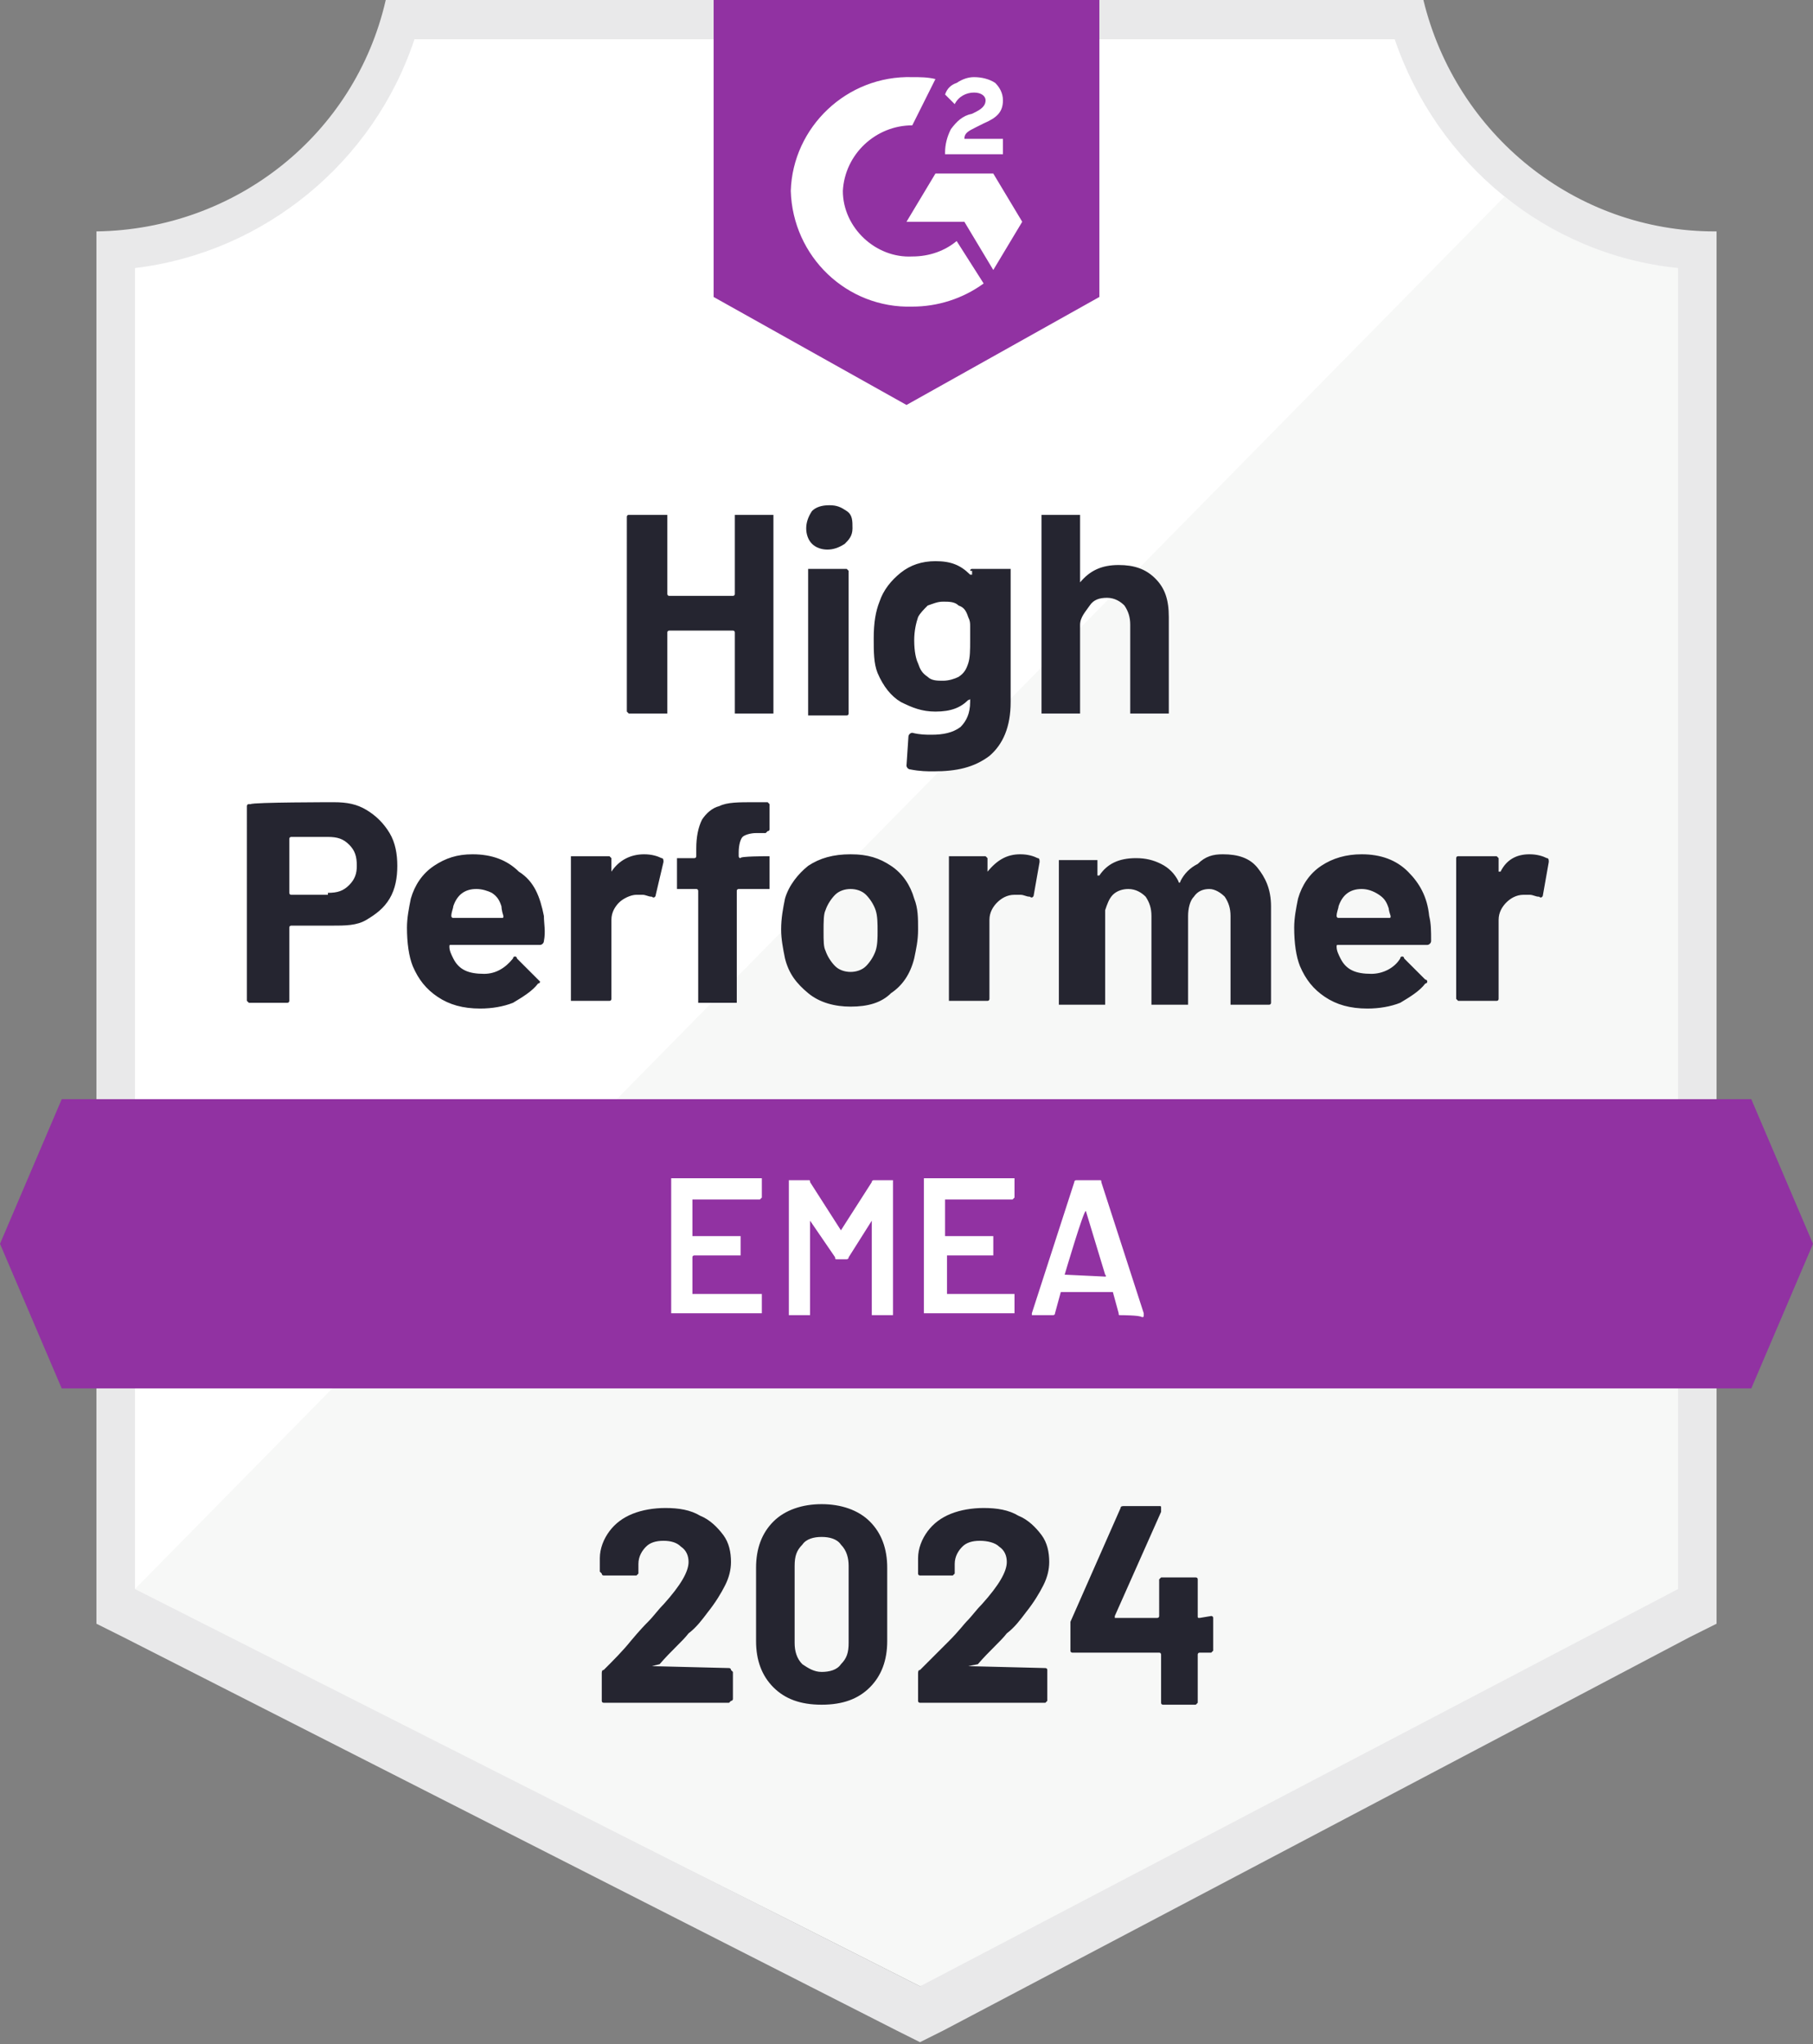 <?xml version="1.0" encoding="utf-8"?>
<!-- Generator: Adobe Illustrator 28.1.0, SVG Export Plug-In . SVG Version: 6.00 Build 0)  -->
<svg version="1.1" id="Layer_2_00000160167893878548236980000008542845578592776382_"
	 xmlns="http://www.w3.org/2000/svg" xmlns:xlink="http://www.w3.org/1999/xlink" x="0px" y="0px" viewBox="0 0 94 106"
	 style="enable-background:new 0 0 94 106;" xml:space="preserve">
<rect x="0" y="0" width="94" height="106" fill="#808080" stroke="none"/>
<style type="text/css">
	.st0{fill:#FFFFFF;}
	.st1{fill:#F7F8F7;}
	.st2{fill:#E9E9EA;}
	.st3{clip-path:url(#SVGID_00000160149892629360579100000003601468373048080287_);}
	.st4{fill:#9132A2;}
	.st5{clip-path:url(#SVGID_00000150090901310951645650000013383233588617857667_);}
	.st6{fill:#252530;}
</style>
<g id="Layer_1-2">
	<g id="container">
		<path class="st0" d="M47.8,103L6.6,82.4V13.9C13.4,13.1,19.1,8.5,21.3,2h51.3c2.2,6.5,8,11.2,14.9,11.9v68.5
			C87.5,82.4,47.8,103,47.8,103z"/>
		<path class="st1" d="M7,82.4L47.7,103L87,82.4V13.9c-3.3-0.4-6.4-1.7-9-3.7L7,82.4z"/>
		<path class="st2" d="M89,12h-0.1c-7.2,0-13.4-5-15.1-12H20c-1.6,7-7.8,11.9-15,12v72.2l1.4,0.7l40.1,20.4l1.2,0.6l1.2-0.6
			l38.7-20.4l1.4-0.7V12z M47.7,103L7,82.4V13.9C13.7,13.1,19.4,8.4,21.5,2h50.8c2.2,6.5,7.9,11.2,14.7,11.9v68.5L47.7,103z"/>
		<g>
			<defs>
				<polygon id="SVGID_1_" points="90.8,57 3.2,57 0,64.5 3.2,72 90.8,72 94,64.5 				"/>
			</defs>
			<clipPath id="SVGID_00000111903055329942120350000001503185820246083718_">
				<use xlink:href="#SVGID_1_"  style="overflow:visible;"/>
			</clipPath>
			<g style="clip-path:url(#SVGID_00000111903055329942120350000001503185820246083718_);">
				<path id="banner" class="st4" d="M-5,52H99v25H-5C-5,77-5,52-5,52z"/>
			</g>
		</g>
		<g>
			<defs>
				<path id="SVGID_00000097462113161411686170000011958407458131337105_" d="M47,21l10-5.6V0H37v15.4L47,21z M49,7.9
					c0-0.4,0.1-0.8,0.3-1.2c0.3-0.4,0.6-0.7,1.1-0.8l0.2-0.1c0.4-0.2,0.5-0.4,0.5-0.6s-0.2-0.4-0.6-0.4c-0.4,0-0.8,0.2-1,0.6L49,4.9
					c0.1-0.3,0.3-0.5,0.6-0.6C49.9,4.1,50.2,4,50.5,4c0.4,0,0.8,0.1,1.1,0.3C51.8,4.5,52,4.8,52,5.2c0,0.6-0.3,0.9-1,1.2l-0.4,0.2
					c-0.4,0.2-0.6,0.3-0.6,0.6h2V8h-3V7.9z M51.5,9l1.5,2.5L51.5,14L50,11.5h-3L48.5,9H51.5z M47.3,4c0.4,0,0.8,0,1.2,0.1l-1.2,2.4
					c-1.9,0-3.5,1.5-3.6,3.4c0,1.9,1.7,3.5,3.6,3.4c0.9,0,1.7-0.3,2.3-0.8l1.4,2.2c-1.1,0.8-2.4,1.2-3.7,1.2c-3.4,0.1-6.2-2.6-6.3-6
					C41.1,6.6,43.9,3.9,47.3,4z"/>
			</defs>
			<clipPath id="SVGID_00000160174670413754444740000008168083424482584740_">
				<use xlink:href="#SVGID_00000097462113161411686170000011958407458131337105_"  style="overflow:visible;"/>
			</clipPath>
			<g style="clip-path:url(#SVGID_00000160174670413754444740000008168083424482584740_);">
				<path id="logo" class="st4" d="M32-5h30v31H32V-5z"/>
			</g>
		</g>
		<path class="st6" d="M17.3,41.6c0.7,0,1.2,0.1,1.7,0.4s0.9,0.7,1.2,1.2c0.3,0.5,0.4,1.1,0.4,1.7s-0.1,1.2-0.4,1.7
			c-0.3,0.5-0.7,0.8-1.2,1.1S17.9,48,17.2,48h-2.1c0,0-0.1,0-0.1,0.1v3.8c0,0,0,0.1-0.1,0.1c0,0-0.1,0-0.1,0h-1.8
			c-0.1,0-0.1,0-0.1,0s-0.1-0.1-0.1-0.1V41.8c0,0,0-0.1,0.1-0.1c0,0,0.1,0,0.1,0C13.1,41.6,17.3,41.6,17.3,41.6z M17,46.3
			c0.5,0,0.8-0.1,1.1-0.4c0.3-0.3,0.4-0.6,0.4-1c0-0.5-0.1-0.8-0.4-1.1c-0.3-0.3-0.6-0.4-1.1-0.4h-1.9c0,0-0.1,0-0.1,0.1v2.8
			c0,0,0,0.1,0.1,0.1H17z M28.2,47.5c0,0.4,0.1,0.8,0,1.3c0,0.1-0.1,0.2-0.2,0.2h-4.6c-0.1,0-0.1,0-0.1,0.1c0,0.2,0.1,0.4,0.2,0.6
			c0.3,0.6,0.8,0.8,1.6,0.8c0.6,0,1.1-0.3,1.5-0.8c0-0.1,0.1-0.1,0.1-0.1c0,0,0.1,0,0.1,0.1l1.1,1.1c0,0,0.1,0.1,0.1,0.1
			c0,0,0,0.1-0.1,0.1c-0.3,0.4-0.8,0.7-1.3,1c-0.5,0.2-1.1,0.3-1.7,0.3c-0.9,0-1.6-0.2-2.2-0.6c-0.6-0.4-1-0.9-1.3-1.6
			c-0.2-0.5-0.3-1.2-0.3-2c0-0.5,0.1-1,0.2-1.5c0.2-0.7,0.6-1.3,1.2-1.7s1.2-0.6,2-0.6c1,0,1.8,0.3,2.4,0.9
			C27.7,45.7,28,46.5,28.2,47.5z M24.7,46.1c-0.6,0-1,0.3-1.2,0.9c0,0.1-0.1,0.3-0.1,0.5c0,0,0,0.1,0.1,0.1H26c0.1,0,0.1,0,0.1-0.1
			C26,47.2,26,47,26,47c-0.1-0.3-0.2-0.5-0.5-0.7C25.3,46.2,25,46.1,24.7,46.1z M33.4,44.3c0.4,0,0.7,0.1,0.9,0.2
			c0.1,0,0.1,0.1,0.1,0.2L34,46.4c0,0.1-0.1,0.2-0.2,0.1c-0.2,0-0.3-0.1-0.5-0.1c-0.1,0-0.2,0-0.3,0c-0.3,0-0.7,0.2-0.9,0.4
			c-0.2,0.2-0.4,0.5-0.4,0.9v4.1c0,0,0,0.1-0.1,0.1c0,0-0.1,0-0.1,0h-1.8c0,0-0.1,0-0.1,0c0,0,0-0.1,0-0.1v-7.3c0,0,0-0.1,0-0.1
			c0,0,0.1,0,0.1,0h1.8c0,0,0.1,0,0.1,0c0,0,0.1,0.1,0.1,0.1v0.6c0,0,0,0,0,0.1c0,0,0,0,0,0C32.1,44.6,32.7,44.3,33.4,44.3z
			 M39.8,44.4c0,0,0.1,0,0.1,0s0,0.1,0,0.1V46c0,0,0,0.1,0,0.1s-0.1,0-0.1,0h-1.5c0,0-0.1,0-0.1,0.1v5.7c0,0,0,0.1,0,0.1
			s-0.1,0-0.1,0h-1.8c0,0-0.1,0-0.1,0c0,0,0-0.1,0-0.1v-5.7c0,0,0-0.1-0.1-0.1h-0.9c0,0-0.1,0-0.1,0c0,0,0-0.1,0-0.1v-1.4
			c0,0,0-0.1,0-0.1c0,0,0.1,0,0.1,0H36c0,0,0.1,0,0.1-0.1V44c0-0.6,0.1-1.1,0.3-1.5c0.2-0.3,0.5-0.6,0.9-0.7c0.4-0.2,1-0.2,1.8-0.2
			h0.6c0,0,0.1,0,0.1,0c0,0,0.1,0.1,0.1,0.1V43c0,0,0,0.1-0.1,0.1c0,0-0.1,0.1-0.1,0.1h-0.5c-0.3,0-0.6,0.1-0.7,0.2
			c-0.1,0.1-0.2,0.4-0.2,0.8v0.2c0,0,0,0.1,0.1,0.1C38.3,44.4,39.8,44.4,39.8,44.4z M44.1,52.2c-0.8,0-1.6-0.2-2.2-0.7s-1-1-1.2-1.8
			c-0.1-0.5-0.2-1-0.2-1.5c0-0.6,0.1-1.1,0.2-1.6c0.2-0.7,0.7-1.3,1.2-1.7c0.6-0.4,1.3-0.6,2.2-0.6s1.5,0.2,2.1,0.6
			c0.6,0.4,1,1,1.2,1.7c0.2,0.5,0.2,1,0.2,1.6s-0.1,1-0.2,1.5c-0.2,0.8-0.6,1.4-1.2,1.8C45.7,52,45,52.2,44.1,52.2z M44.1,50.4
			c0.3,0,0.6-0.1,0.8-0.3s0.4-0.5,0.5-0.8c0.1-0.3,0.1-0.7,0.1-1c0-0.4,0-0.8-0.1-1.1c-0.1-0.3-0.3-0.6-0.5-0.8s-0.5-0.3-0.8-0.3
			s-0.6,0.1-0.8,0.3s-0.4,0.5-0.5,0.8c-0.1,0.2-0.1,0.6-0.1,1.1c0,0.5,0,0.8,0.1,1c0.1,0.3,0.3,0.6,0.5,0.8S43.8,50.4,44.1,50.4z
			 M52.9,44.3c0.4,0,0.7,0.1,0.9,0.2c0.1,0,0.1,0.1,0.1,0.2l-0.3,1.7c0,0.1-0.1,0.2-0.2,0.1c-0.2,0-0.3-0.1-0.5-0.1
			c-0.1,0-0.2,0-0.3,0c-0.4,0-0.7,0.2-0.9,0.4c-0.2,0.2-0.4,0.5-0.4,0.9v4.1c0,0,0,0.1-0.1,0.1c0,0-0.1,0-0.1,0h-1.8
			c0,0-0.1,0-0.1,0c0,0,0-0.1,0-0.1v-7.3c0,0,0-0.1,0-0.1c0,0,0.1,0,0.1,0H51c0,0,0.1,0,0.1,0c0,0,0.1,0.1,0.1,0.1v0.6
			c0,0,0,0,0,0.1c0,0,0,0,0,0C51.7,44.6,52.2,44.3,52.9,44.3z M63.4,44.3c0.8,0,1.4,0.2,1.8,0.7s0.7,1.1,0.7,2v5c0,0,0,0.1-0.1,0.1
			s-0.1,0-0.1,0h-1.8c0,0-0.1,0-0.1,0c0,0,0-0.1,0-0.1v-4.5c0-0.4-0.1-0.7-0.3-1c-0.2-0.2-0.5-0.4-0.8-0.4s-0.6,0.1-0.8,0.4
			c-0.2,0.2-0.3,0.6-0.3,1v4.5c0,0,0,0.1,0,0.1c0,0-0.1,0-0.1,0h-1.7c0,0-0.1,0-0.1,0c0,0,0-0.1,0-0.1v-4.5c0-0.4-0.1-0.7-0.3-1
			c-0.2-0.2-0.5-0.4-0.9-0.4c-0.3,0-0.6,0.1-0.8,0.3c-0.2,0.2-0.3,0.5-0.4,0.8v4.8c0,0,0,0.1,0,0.1c0,0-0.1,0-0.1,0H55
			c0,0-0.1,0-0.1,0c0,0,0-0.1,0-0.1v-7.3c0,0,0-0.1,0-0.1c0,0,0.1,0,0.1,0h1.8c0,0,0.1,0,0.1,0c0,0,0,0.1,0,0.1v0.6c0,0,0,0,0,0.1
			c0,0,0,0,0.1,0c0.4-0.6,1-0.9,1.9-0.9c0.5,0,0.9,0.1,1.3,0.3c0.4,0.2,0.7,0.5,0.9,0.9c0,0.1,0.1,0.1,0.1,0
			c0.2-0.4,0.5-0.7,0.9-0.9C62.5,44.4,62.9,44.3,63.4,44.3z M74.1,47.5c0.1,0.4,0.1,0.8,0.1,1.3c0,0.1-0.1,0.2-0.2,0.2h-4.6
			c-0.1,0-0.1,0-0.1,0.1c0,0.2,0.1,0.4,0.2,0.6c0.3,0.6,0.8,0.8,1.6,0.8c0.6,0,1.2-0.3,1.5-0.8c0-0.1,0.1-0.1,0.1-0.1
			c0,0,0.1,0,0.1,0.1l1.1,1.1c0.1,0,0.1,0.1,0.1,0.1c0,0,0,0.1-0.1,0.1c-0.3,0.4-0.8,0.7-1.3,1c-0.5,0.2-1.1,0.3-1.7,0.3
			c-0.9,0-1.6-0.2-2.2-0.6c-0.6-0.4-1-0.9-1.3-1.6c-0.2-0.5-0.3-1.2-0.3-2c0-0.5,0.1-1,0.2-1.5c0.2-0.7,0.6-1.3,1.2-1.7
			s1.3-0.6,2.1-0.6c1,0,1.8,0.3,2.4,0.9S74,46.5,74.1,47.5L74.1,47.5z M70.6,46.1c-0.6,0-1,0.3-1.2,0.9c0,0.1-0.1,0.3-0.1,0.5
			c0,0,0,0.1,0.1,0.1h2.6c0.1,0,0.1,0,0.1-0.1c-0.1-0.3-0.1-0.4-0.1-0.4c-0.1-0.3-0.2-0.5-0.5-0.7C71.2,46.2,70.9,46.1,70.6,46.1z
			 M79.3,44.3c0.4,0,0.7,0.1,0.9,0.2c0.1,0,0.1,0.1,0.1,0.2L80,46.4c0,0.1-0.1,0.2-0.2,0.1c-0.2,0-0.3-0.1-0.5-0.1
			c-0.1,0-0.2,0-0.3,0c-0.4,0-0.7,0.2-0.9,0.4c-0.2,0.2-0.4,0.5-0.4,0.9v4.1c0,0,0,0.1-0.1,0.1c0,0-0.1,0-0.1,0h-1.8
			c0,0-0.1,0-0.1,0c0,0-0.1-0.1-0.1-0.1v-7.3c0,0,0-0.1,0.1-0.1c0,0,0.1,0,0.1,0h1.8c0,0,0.1,0,0.1,0c0,0,0.1,0.1,0.1,0.1v0.6
			c0,0,0,0,0,0.1c0,0,0,0,0.1,0C78.1,44.6,78.6,44.3,79.3,44.3z"/>
		<path class="st6" d="M38.1,26.8c0,0,0-0.1,0-0.1c0,0,0.1,0,0.1,0H40c0,0,0.1,0,0.1,0c0,0,0,0.1,0,0.1v10.1c0,0,0,0.1,0,0.1
			c0,0-0.1,0-0.1,0h-1.8c0,0-0.1,0-0.1,0s0-0.1,0-0.1v-4.1c0,0,0-0.1-0.1-0.1h-3.3c0,0-0.1,0-0.1,0.1v4.1c0,0,0,0.1,0,0.1
			c0,0-0.1,0-0.1,0h-1.8c0,0-0.1,0-0.1,0c0,0-0.1-0.1-0.1-0.1V26.8c0,0,0-0.1,0.1-0.1c0,0,0.1,0,0.1,0h1.8c0,0,0.1,0,0.1,0
			c0,0,0,0.1,0,0.1v4c0,0,0,0.1,0.1,0.1H38c0,0,0.1,0,0.1-0.1C38.1,30.8,38.1,26.8,38.1,26.8z M42.9,28.5c-0.3,0-0.6-0.1-0.8-0.3
			c-0.2-0.2-0.3-0.5-0.3-0.8s0.1-0.6,0.3-0.9c0.2-0.2,0.5-0.3,0.9-0.3s0.6,0.1,0.9,0.3s0.3,0.5,0.3,0.9S44,28,43.8,28.2
			C43.5,28.4,43.2,28.5,42.9,28.5z M42,37.1c0,0-0.1,0-0.1,0c0,0,0-0.1,0-0.1v-7.4c0,0,0-0.1,0-0.1c0,0,0.1,0,0.1,0h1.8
			c0,0,0.1,0,0.1,0c0,0,0.1,0.1,0.1,0.1v7.4c0,0,0,0.1-0.1,0.1c0,0-0.1,0-0.1,0H42z M50.3,29.6c0,0,0-0.1,0.1-0.1c0,0,0.1,0,0.1,0
			h1.8c0,0,0.1,0,0.1,0c0,0,0,0.1,0,0.1v6.8c0,1.3-0.4,2.2-1.1,2.8c-0.8,0.6-1.7,0.8-2.9,0.8c-0.3,0-0.7,0-1.2-0.1
			c-0.1,0-0.2-0.1-0.2-0.2l0.1-1.5c0-0.1,0.1-0.2,0.2-0.2c0.4,0.1,0.7,0.1,1,0.1c0.6,0,1.1-0.1,1.5-0.4c0.3-0.3,0.5-0.7,0.5-1.3
			c0,0,0,0,0-0.1s0,0-0.1,0c-0.4,0.4-0.9,0.6-1.7,0.6c-0.7,0-1.2-0.2-1.8-0.5c-0.5-0.3-0.9-0.8-1.2-1.5c-0.2-0.5-0.2-1.1-0.2-1.8
			c0-0.8,0.1-1.4,0.3-1.9c0.2-0.6,0.6-1.1,1.1-1.5c0.5-0.4,1.1-0.6,1.8-0.6c0.8,0,1.3,0.2,1.8,0.7c0,0,0,0,0.1,0c0,0,0,0,0,0V29.6z
			 M50.2,34.4c0.1-0.3,0.1-0.7,0.1-1.2c0-0.3,0-0.5,0-0.7s0-0.3-0.1-0.5c-0.1-0.3-0.2-0.5-0.5-0.6c-0.2-0.2-0.5-0.2-0.8-0.2
			s-0.5,0.1-0.8,0.2c-0.2,0.2-0.4,0.4-0.5,0.6c-0.1,0.3-0.2,0.7-0.2,1.2c0,0.6,0.1,1,0.2,1.2c0.1,0.3,0.2,0.5,0.5,0.7
			c0.2,0.2,0.5,0.2,0.8,0.2s0.6-0.1,0.8-0.2C50,34.9,50.1,34.7,50.2,34.4z M58,29.3c0.8,0,1.4,0.2,1.9,0.7s0.7,1.1,0.7,2v4.9
			c0,0,0,0.1,0,0.1s-0.1,0-0.1,0h-1.8c0,0-0.1,0-0.1,0c0,0,0-0.1,0-0.1v-4.5c0-0.4-0.1-0.7-0.3-1c-0.2-0.2-0.5-0.4-0.9-0.4
			s-0.7,0.1-0.9,0.4S56,32,56,32.4v4.5c0,0,0,0.1,0,0.1s-0.1,0-0.1,0h-1.8c0,0-0.1,0-0.1,0c0,0,0-0.1,0-0.1V26.8c0,0,0-0.1,0-0.1
			c0,0,0.1,0,0.1,0h1.8c0,0,0.1,0,0.1,0c0,0,0,0.1,0,0.1v3.3c0,0,0,0,0,0.1c0,0,0,0,0,0C56.5,29.6,57.1,29.3,58,29.3z"/>
		<path class="st6" d="M33.8,86.4C33.8,86.4,33.8,86.5,33.8,86.4C33.8,86.5,33.8,86.5,33.8,86.4l4,0.1c0,0,0.1,0,0.1,0.1
			c0,0,0.1,0.1,0.1,0.1v1.4c0,0,0,0.1-0.1,0.1c0,0-0.1,0.1-0.1,0.1h-6.5c0,0-0.1,0-0.1-0.1c0,0,0-0.1,0-0.1v-1.3
			c0-0.1,0-0.2,0.1-0.2c0.5-0.5,1-1,1.4-1.5c0.5-0.6,0.8-0.9,0.9-1c0.3-0.3,0.5-0.6,0.8-0.9c0.9-1,1.3-1.7,1.3-2.2
			c0-0.3-0.1-0.6-0.4-0.8c-0.2-0.2-0.5-0.3-0.9-0.3s-0.7,0.1-0.9,0.3c-0.2,0.2-0.4,0.5-0.4,0.9v0.4c0,0,0,0.1,0,0.1
			s-0.1,0.1-0.1,0.1h-1.7c0,0-0.1,0-0.1-0.1c0,0-0.1-0.1-0.1-0.1v-0.7c0-0.5,0.2-1,0.5-1.4c0.3-0.4,0.7-0.7,1.2-0.9
			c0.5-0.2,1.1-0.3,1.7-0.3c0.7,0,1.3,0.1,1.8,0.4c0.5,0.2,0.9,0.6,1.2,1c0.3,0.4,0.4,0.9,0.4,1.4c0,0.4-0.1,0.8-0.3,1.2
			c-0.2,0.4-0.5,0.9-0.9,1.4c-0.3,0.4-0.6,0.8-1,1.1c-0.3,0.4-0.9,0.9-1.5,1.6L33.8,86.4L33.8,86.4L33.8,86.4z M42.6,88.4
			c-1.1,0-1.9-0.3-2.5-0.9c-0.6-0.6-0.9-1.4-0.9-2.4v-3.8c0-1,0.3-1.8,0.9-2.4c0.6-0.6,1.5-0.9,2.5-0.9s1.9,0.3,2.5,0.9
			c0.6,0.6,0.9,1.4,0.9,2.4v3.8c0,1-0.3,1.8-0.9,2.4C44.5,88.1,43.7,88.4,42.6,88.4z M42.6,86.7c0.4,0,0.8-0.1,1-0.4
			c0.3-0.3,0.4-0.6,0.4-1.1v-4c0-0.4-0.1-0.8-0.4-1.1c-0.2-0.3-0.6-0.4-1-0.4s-0.8,0.1-1,0.4c-0.3,0.3-0.4,0.6-0.4,1.1v4
			c0,0.4,0.1,0.8,0.4,1.1C41.9,86.5,42.2,86.7,42.6,86.7z M50.2,86.4C50.2,86.4,50.1,86.5,50.2,86.4C50.2,86.5,50.2,86.5,50.2,86.4
			l4,0.1c0,0,0.1,0,0.1,0.1c0,0,0,0.1,0,0.1v1.4c0,0,0,0.1,0,0.1c0,0-0.1,0.1-0.1,0.1h-6.5c0,0-0.1,0-0.1-0.1c0,0,0-0.1,0-0.1v-1.3
			c0-0.1,0-0.2,0.1-0.2c0.5-0.5,1-1,1.5-1.5s0.8-0.9,0.9-1c0.3-0.3,0.5-0.6,0.8-0.9c0.9-1,1.3-1.7,1.3-2.2c0-0.3-0.1-0.6-0.4-0.8
			c-0.2-0.2-0.6-0.3-1-0.3s-0.7,0.1-0.9,0.3c-0.2,0.2-0.4,0.5-0.4,0.9v0.4c0,0,0,0.1,0,0.1s-0.1,0.1-0.1,0.1h-1.7c0,0-0.1,0-0.1-0.1
			s0-0.1,0-0.1v-0.7c0-0.5,0.2-1,0.5-1.4c0.3-0.4,0.7-0.7,1.2-0.9s1.1-0.3,1.7-0.3c0.7,0,1.3,0.1,1.8,0.4c0.5,0.2,0.9,0.6,1.2,1
			c0.3,0.4,0.4,0.9,0.4,1.4c0,0.4-0.1,0.8-0.3,1.2c-0.2,0.4-0.5,0.9-0.9,1.4c-0.3,0.4-0.6,0.8-1,1.1c-0.3,0.4-0.9,0.9-1.5,1.6
			L50.2,86.4L50.2,86.4L50.2,86.4z M62.8,83.8c0,0,0.1,0,0.1,0.1c0,0,0,0.1,0,0.1v1.5c0,0,0,0.1,0,0.1c0,0-0.1,0.1-0.1,0.1h-0.6
			c0,0-0.1,0-0.1,0.1v2.4c0,0,0,0.1,0,0.1c0,0-0.1,0.1-0.1,0.1h-1.7c0,0-0.1,0-0.1-0.1c0,0,0-0.1,0-0.1v-2.4c0,0,0-0.1-0.1-0.1h-4.5
			c0,0-0.1,0-0.1-0.1c0,0,0-0.1,0-0.1v-1.2c0-0.1,0-0.1,0-0.2l2.6-5.9c0-0.1,0.1-0.1,0.2-0.1h1.8c0.1,0,0.1,0,0.1,0.1
			c0,0,0,0.1,0,0.2l-2.4,5.4c0,0,0,0,0,0.1c0,0,0,0,0,0H60c0,0,0.1,0,0.1-0.1V82c0-0.1,0-0.1,0-0.1s0.1-0.1,0.1-0.1H62
			c0,0,0.1,0,0.1,0.1c0,0,0,0.1,0,0.1v1.8c0,0.1,0,0.1,0.1,0.1L62.8,83.8L62.8,83.8z"/>
	</g>
</g>
<path class="st0" d="M39.5,62.1C39.5,62.2,39.5,62.2,39.5,62.1c-0.1,0.1-0.1,0.1-0.1,0.1H36c0,0-0.1,0-0.1,0v1.9c0,0,0,0,0.1,0h2.3
	c0,0,0.1,0,0.1,0c0,0,0,0.1,0,0.1v0.8c0,0,0,0.1,0,0.1c0,0-0.1,0-0.1,0H36c0,0-0.1,0-0.1,0.1v1.9c0,0,0,0,0.1,0h3.4c0,0,0.1,0,0.1,0
	c0,0,0,0,0,0.1v0.8c0,0,0,0.1,0,0.1c0,0-0.1,0-0.1,0h-4.5c0,0-0.1,0-0.1,0c0,0,0,0,0-0.1v-6.8c0,0,0-0.1,0-0.1c0,0,0,0,0.1,0h4.5
	c0,0,0.1,0,0.1,0c0,0,0,0,0,0.1C39.5,61.4,39.5,62.1,39.5,62.1z M45.2,61.3c0-0.1,0.1-0.1,0.1-0.1h0.9c0,0,0.1,0,0.1,0
	c0,0,0,0,0,0.1v6.8c0,0,0,0.1,0,0.1c0,0,0,0-0.1,0h-0.9c0,0-0.1,0-0.1,0c0,0,0,0,0-0.1v-4.8c0,0,0,0,0,0c0,0,0,0,0,0l-1.2,1.9
	c0,0.1-0.1,0.1-0.1,0.1h-0.5c-0.1,0-0.1,0-0.1-0.1l-1.3-1.9c0,0,0,0,0,0c0,0,0,0,0,0v4.8c0,0,0,0.1,0,0.1c0,0-0.1,0-0.1,0h-0.9
	c0,0-0.1,0-0.1,0c0,0,0,0,0-0.1v-6.8c0,0,0-0.1,0-0.1c0,0,0.1,0,0.1,0h0.9c0.1,0,0.1,0,0.1,0.1l1.6,2.5c0,0,0,0,0,0s0,0,0,0
	C43.6,63.8,45.2,61.3,45.2,61.3z M52.6,62.1C52.6,62.2,52.6,62.2,52.6,62.1c-0.1,0.1-0.1,0.1-0.1,0.1h-3.4c0,0-0.1,0-0.1,0v1.9
	c0,0,0,0,0.1,0h2.3c0,0,0.1,0,0.1,0c0,0,0,0.1,0,0.1v0.8c0,0,0,0.1,0,0.1c0,0-0.1,0-0.1,0h-2.3c0,0,0,0,0,0.1v1.9c0,0,0,0,0,0h3.4
	c0,0,0.1,0,0.1,0c0,0,0,0,0,0.1v0.8c0,0,0,0.1,0,0.1c0,0-0.1,0-0.1,0H48c0,0-0.1,0-0.1,0c0,0,0,0,0-0.1v-6.8c0,0,0-0.1,0-0.1
	c0,0,0,0,0.1,0h4.5c0,0,0.1,0,0.1,0c0,0,0,0,0,0.1V62.1z M58.1,68.2c-0.1,0-0.1,0-0.1-0.1l-0.3-1.1c0,0,0,0,0,0H55c0,0,0,0,0,0
	l-0.3,1.1c0,0.1-0.1,0.1-0.1,0.1h-1c0,0-0.1,0-0.1,0c0,0,0-0.1,0-0.1l2.2-6.8c0-0.1,0.1-0.1,0.1-0.1h1.2c0.1,0,0.1,0,0.1,0.1
	l2.2,6.8c0,0,0,0,0,0.1c0,0.1,0,0.1-0.1,0.1C59.1,68.2,58.1,68.2,58.1,68.2z M55.2,66.1C55.2,66.1,55.2,66.1,55.2,66.1l2.1,0.1
	c0,0,0.1,0,0-0.1l-1-3.3c0,0,0,0,0,0c0,0,0,0,0,0C56.2,62.7,55.2,66.1,55.2,66.1z"/>
</svg>
